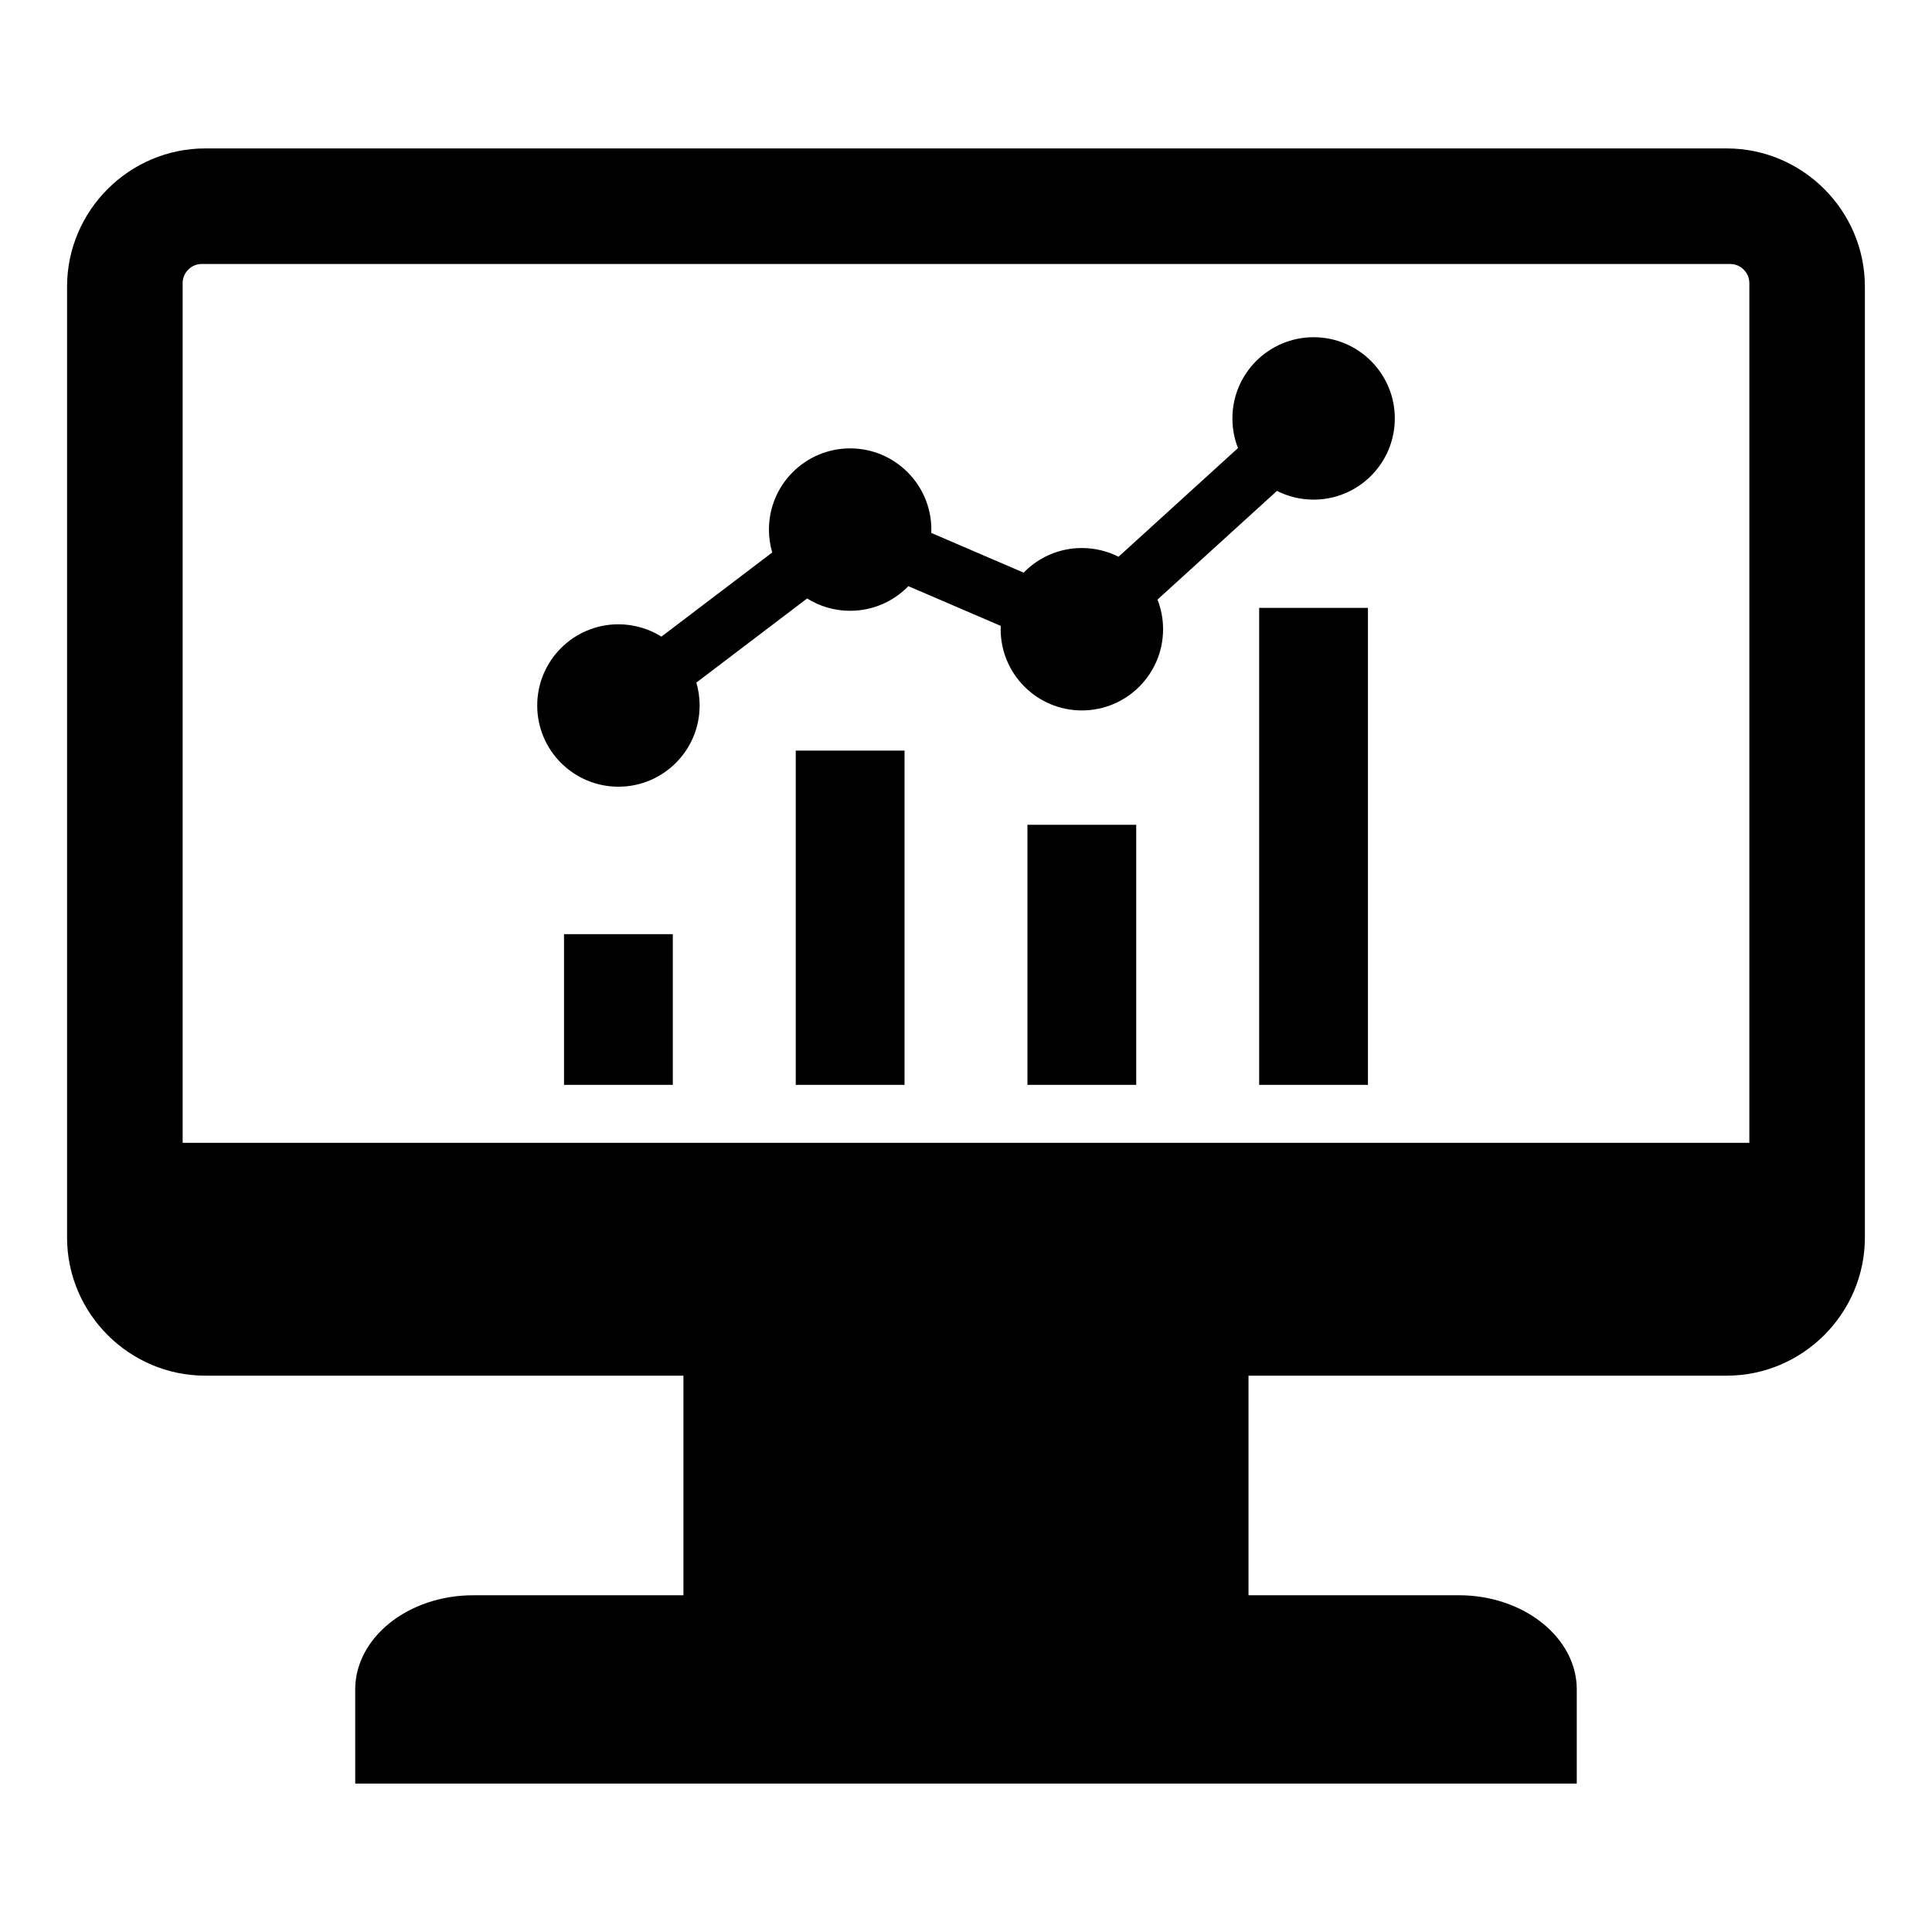 <?xml version="1.0" encoding="UTF-8"?>
<!-- Uploaded to: SVG Repo, www.svgrepo.com, Generator: SVG Repo Mixer Tools -->
<svg fill="#000000" width="800px" height="800px" version="1.1" viewBox="144 144 512 512" xmlns="http://www.w3.org/2000/svg">
 <path d="m238.14 616.67h323.72v-24.961c0-13.723-14.055-24.953-31.234-24.953h-55.758v-58.191h126.72c20.148 0 36.625-16.484 36.625-36.625v-251.98c0-20.148-16.484-36.625-36.625-36.625h-403.19c-20.148 0-36.625 16.484-36.625 36.625v251.98c0 20.148 16.484 36.625 36.625 36.625h126.72v58.195l-55.75 0.004c-17.184 0-31.234 11.23-31.234 24.953zm239.55-311.57h28.828v126.4h-28.828zm-61.41 57.477h28.832v68.918h-28.832v-68.918zm-61.398-19.66h28.828v88.582h-28.828zm-61.41 88.582v-39.938h28.828v39.938zm25.812-118.79 29.363-22.293c-0.566-1.926-0.871-3.969-0.871-6.07 0-5.941 2.41-11.32 6.305-15.215 3.894-3.894 9.273-6.305 15.215-6.305s11.32 2.41 15.215 6.305c3.894 3.894 6.305 9.273 6.305 15.215 0 0.301-0.004 0.594-0.016 0.887l24.477 10.523c0.074-0.074 0.148-0.148 0.215-0.219 3.894-3.894 9.273-6.305 15.215-6.305 3.496 0 6.797 0.836 9.715 2.312l31.656-28.801c-0.957-2.434-1.48-5.086-1.48-7.856 0-5.941 2.41-11.32 6.305-15.215 3.894-3.894 9.273-6.305 15.215-6.305 5.941 0 11.32 2.41 15.215 6.305s6.305 9.273 6.305 15.215c0 5.941-2.41 11.32-6.305 15.215-3.894 3.894-9.273 6.305-15.215 6.305-3.496 0-6.797-0.836-9.715-2.312l-31.656 28.801c0.957 2.434 1.48 5.086 1.48 7.856 0 5.941-2.41 11.32-6.305 15.215-3.894 3.894-9.273 6.305-15.215 6.305-5.941 0-11.32-2.41-15.215-6.305-3.894-3.894-6.305-9.273-6.305-15.215 0-0.301 0.004-0.594 0.016-0.887l-24.477-10.523c-0.074 0.074-0.141 0.148-0.215 0.219-3.894 3.894-9.273 6.305-15.215 6.305-4.184 0-8.094-1.195-11.395-3.266l-29.363 22.293c0.566 1.926 0.871 3.969 0.871 6.07 0 5.941-2.41 11.32-6.305 15.215s-9.273 6.305-15.215 6.305-11.32-2.41-15.215-6.305-6.305-9.273-6.305-15.215c0-5.941 2.41-11.32 6.305-15.215 3.894-3.894 9.273-6.305 15.215-6.305 4.184 0.008 8.086 1.203 11.395 3.266zm-121.8-98.75h405.03c2.793 0 5.082 2.289 5.082 5.082l-0.004 227.82h-415.19v-227.83c0-2.789 2.289-5.078 5.082-5.078z" fill-rule="evenodd"/>
</svg>